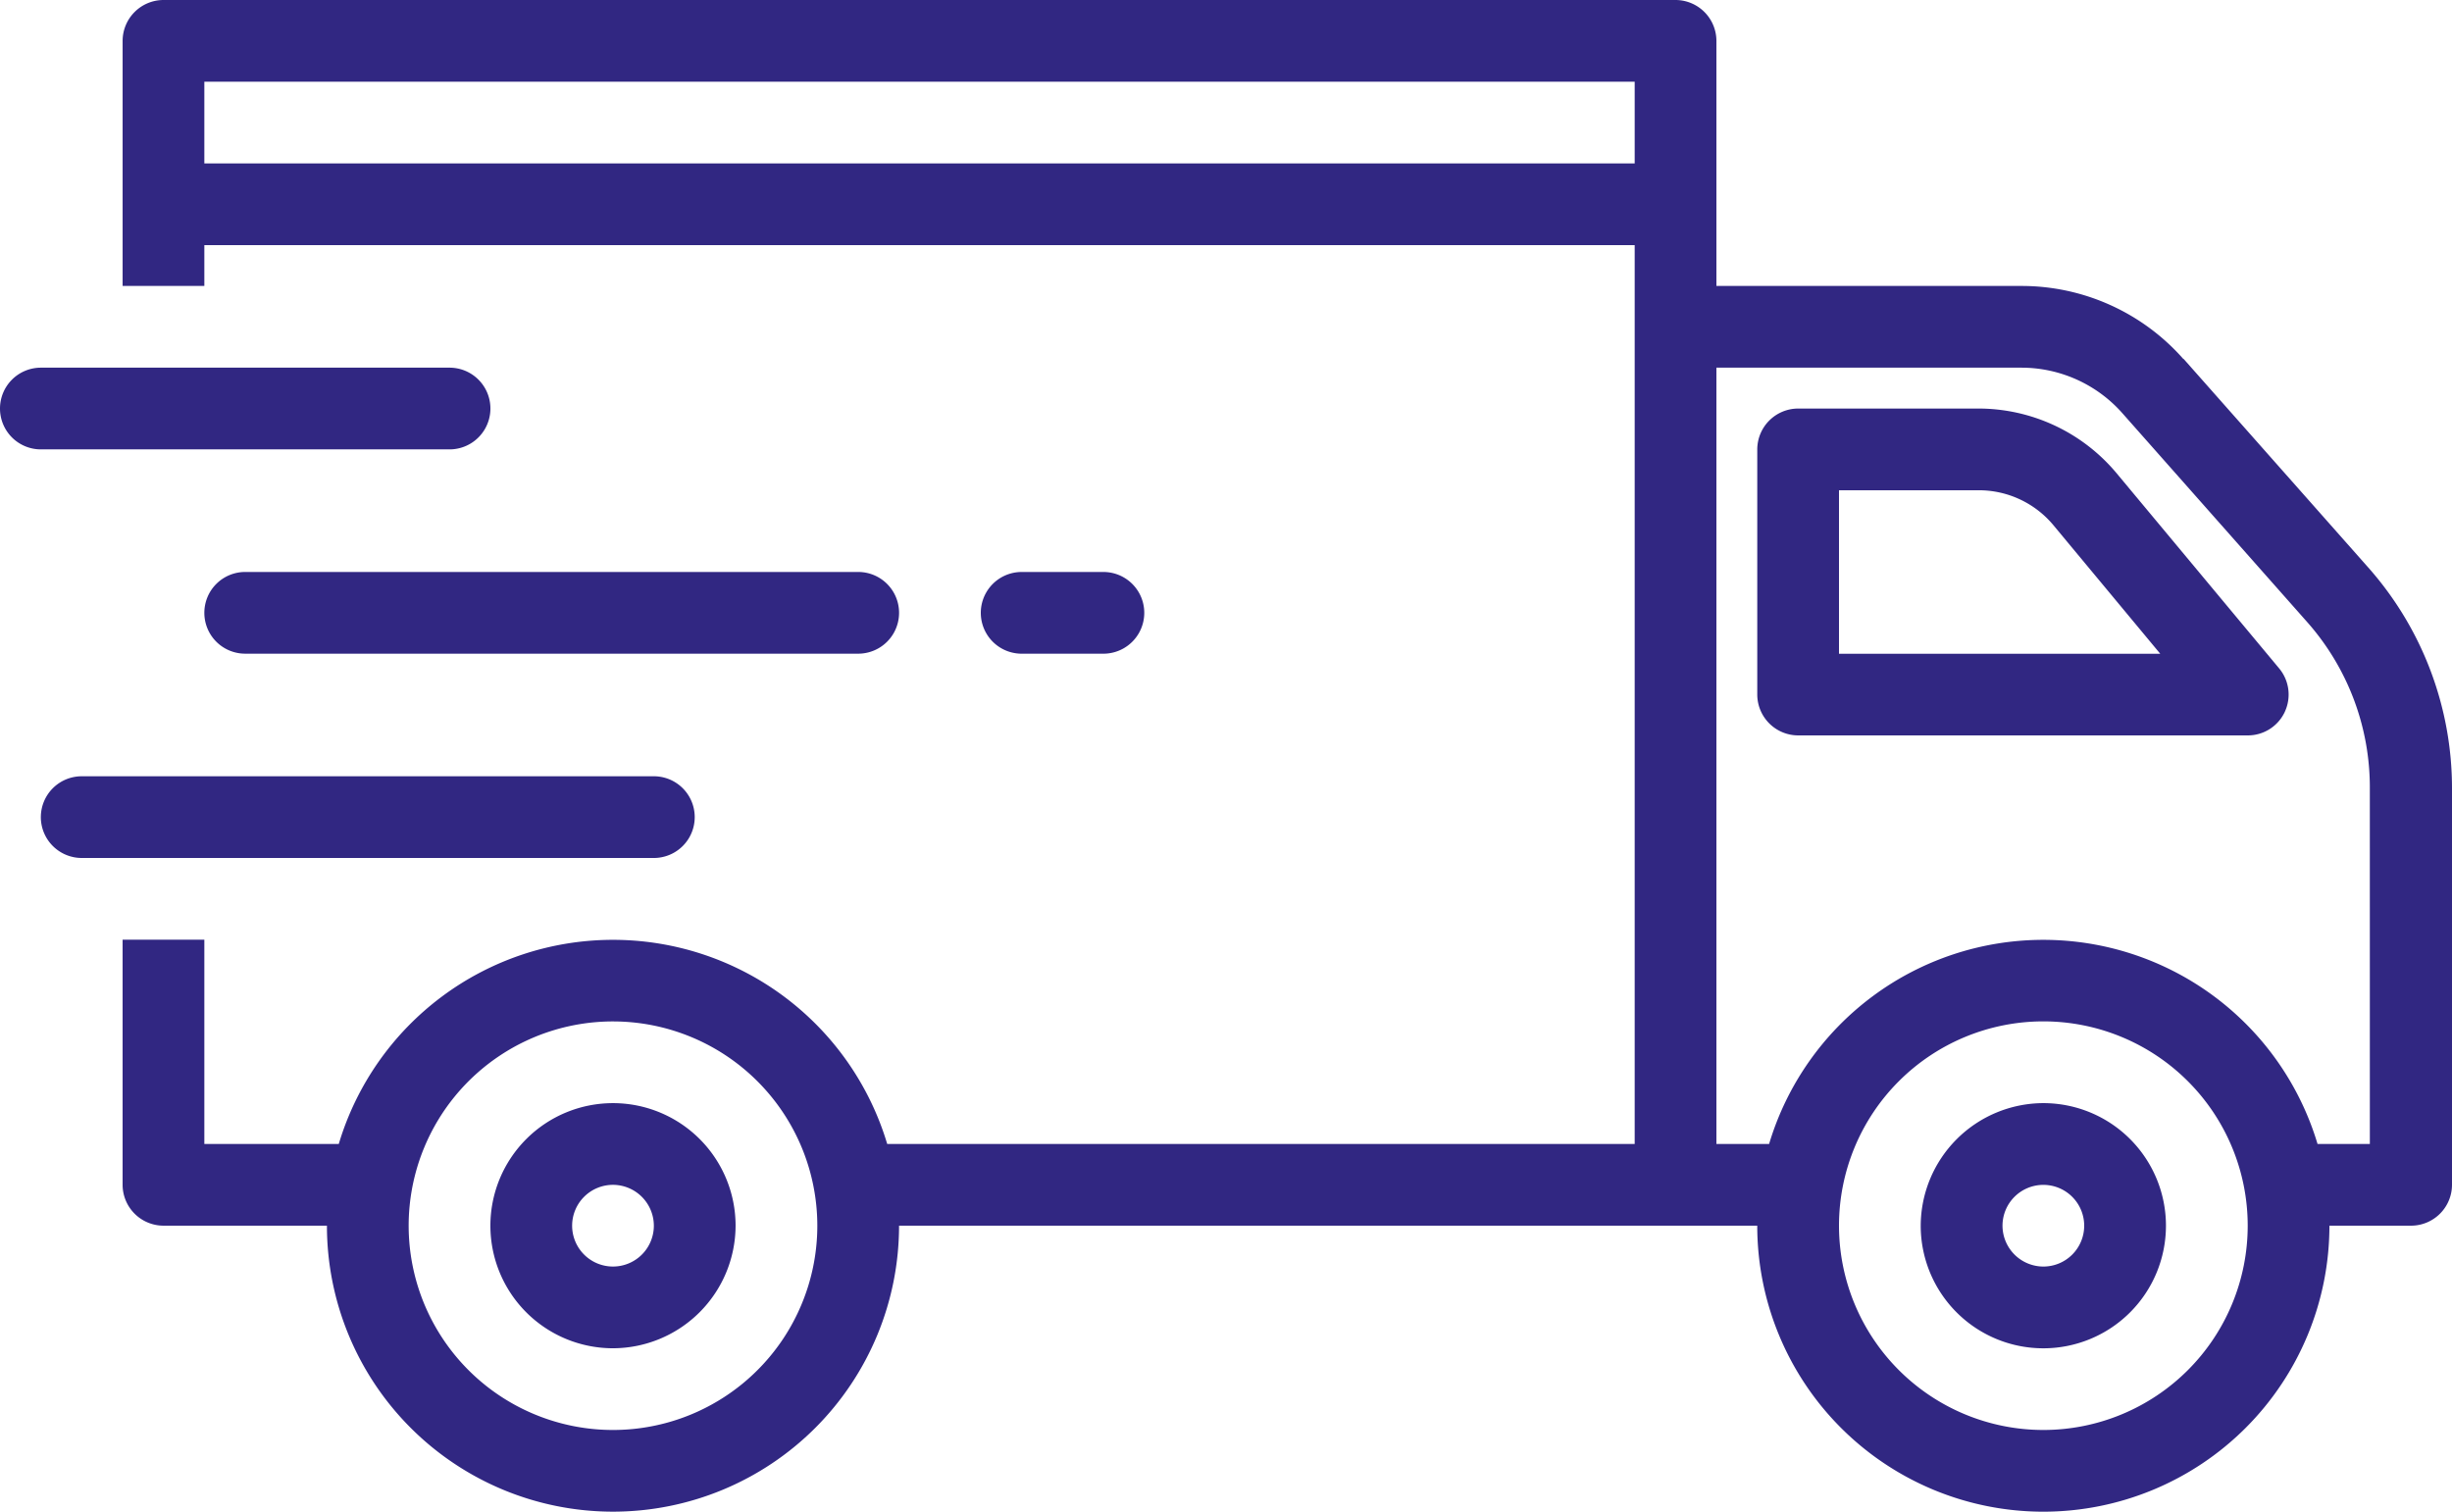 <?xml version="1.0" encoding="UTF-8"?><svg xmlns="http://www.w3.org/2000/svg" width="186.751" height="115.163" viewBox="0 0 186.751 115.163">
  <path id="Tracé_1077" data-name="Tracé 1077" d="M56.25,31.5a3.112,3.112,0,1,0,0,6.225h6.225a3.112,3.112,0,1,0,0-6.225ZM165.188,78.188V47.995a25.354,25.354,0,0,0-6.38-16.838l-14.07-15.9v.029A16.417,16.417,0,0,0,132.414,9.71h-23.25V-8.964a3.121,3.121,0,0,0-3.114-3.111H-9.113a3.12,3.12,0,0,0-3.111,3.111V9.71H-6V6.6H102.939V75.074H46.009a21.8,21.8,0,0,0-41.77,0H-6V59.513h-6.225V78.188A3.12,3.12,0,0,0-9.113,81.3H3.337a21.787,21.787,0,1,0,43.574,0h65.363a21.789,21.789,0,1,0,43.578,0h6.225a3.12,3.12,0,0,0,3.111-3.111M40.686,81.3a15.562,15.562,0,1,1-15.56-15.56A15.568,15.568,0,0,1,40.686,81.3M102.939.375H-6V-5.85H102.939ZM118.5,81.3a15.564,15.564,0,1,1,15.564,15.564A15.568,15.568,0,0,1,118.5,81.3m40.431-6.225h-3.984a21.8,21.8,0,0,0-41.77,0h-4.013V15.935h23.25a10.268,10.268,0,0,1,7.658,3.457l14.066,15.9a19,19,0,0,1,4.792,12.7Zm-6.474-32.929a3.114,3.114,0,0,0-.433-3.3L139.635,23.968a13.716,13.716,0,0,0-10.519-4.919H115.389a3.121,3.121,0,0,0-3.114,3.111V40.839a3.121,3.121,0,0,0,3.114,3.111h34.239a3.107,3.107,0,0,0,2.829-1.8m-9.491-4.421H118.5V25.274h10.617a7.391,7.391,0,0,1,5.727,2.678ZM124.724,81.3a9.339,9.339,0,1,0,9.339-9.336,9.368,9.368,0,0,0-9.339,9.336m6.229,0a3.111,3.111,0,1,1,3.111,3.114,3.12,3.12,0,0,1-3.111-3.114m-96.492,0a9.337,9.337,0,1,0-9.336,9.339A9.362,9.362,0,0,0,34.461,81.3m-6.225,0a3.112,3.112,0,1,1-3.111-3.111A3.121,3.121,0,0,1,28.236,81.3M12.676,15.935H-18.452a3.114,3.114,0,0,0-3.111,3.114,3.111,3.111,0,0,0,3.111,3.111H12.676a3.112,3.112,0,0,0,0-6.225M-2.888,37.724H43.8a3.112,3.112,0,0,0,0-6.225H-2.888A3.111,3.111,0,0,0-6,34.61a3.112,3.112,0,0,0,3.111,3.114m-15.564,12.45a3.117,3.117,0,0,0,3.114,3.114H28.236a3.112,3.112,0,1,0,0-6.225H-15.338a3.114,3.114,0,0,0-3.114,3.111" transform="translate(21.563 12.075)" fill="#312782"/>
</svg>
